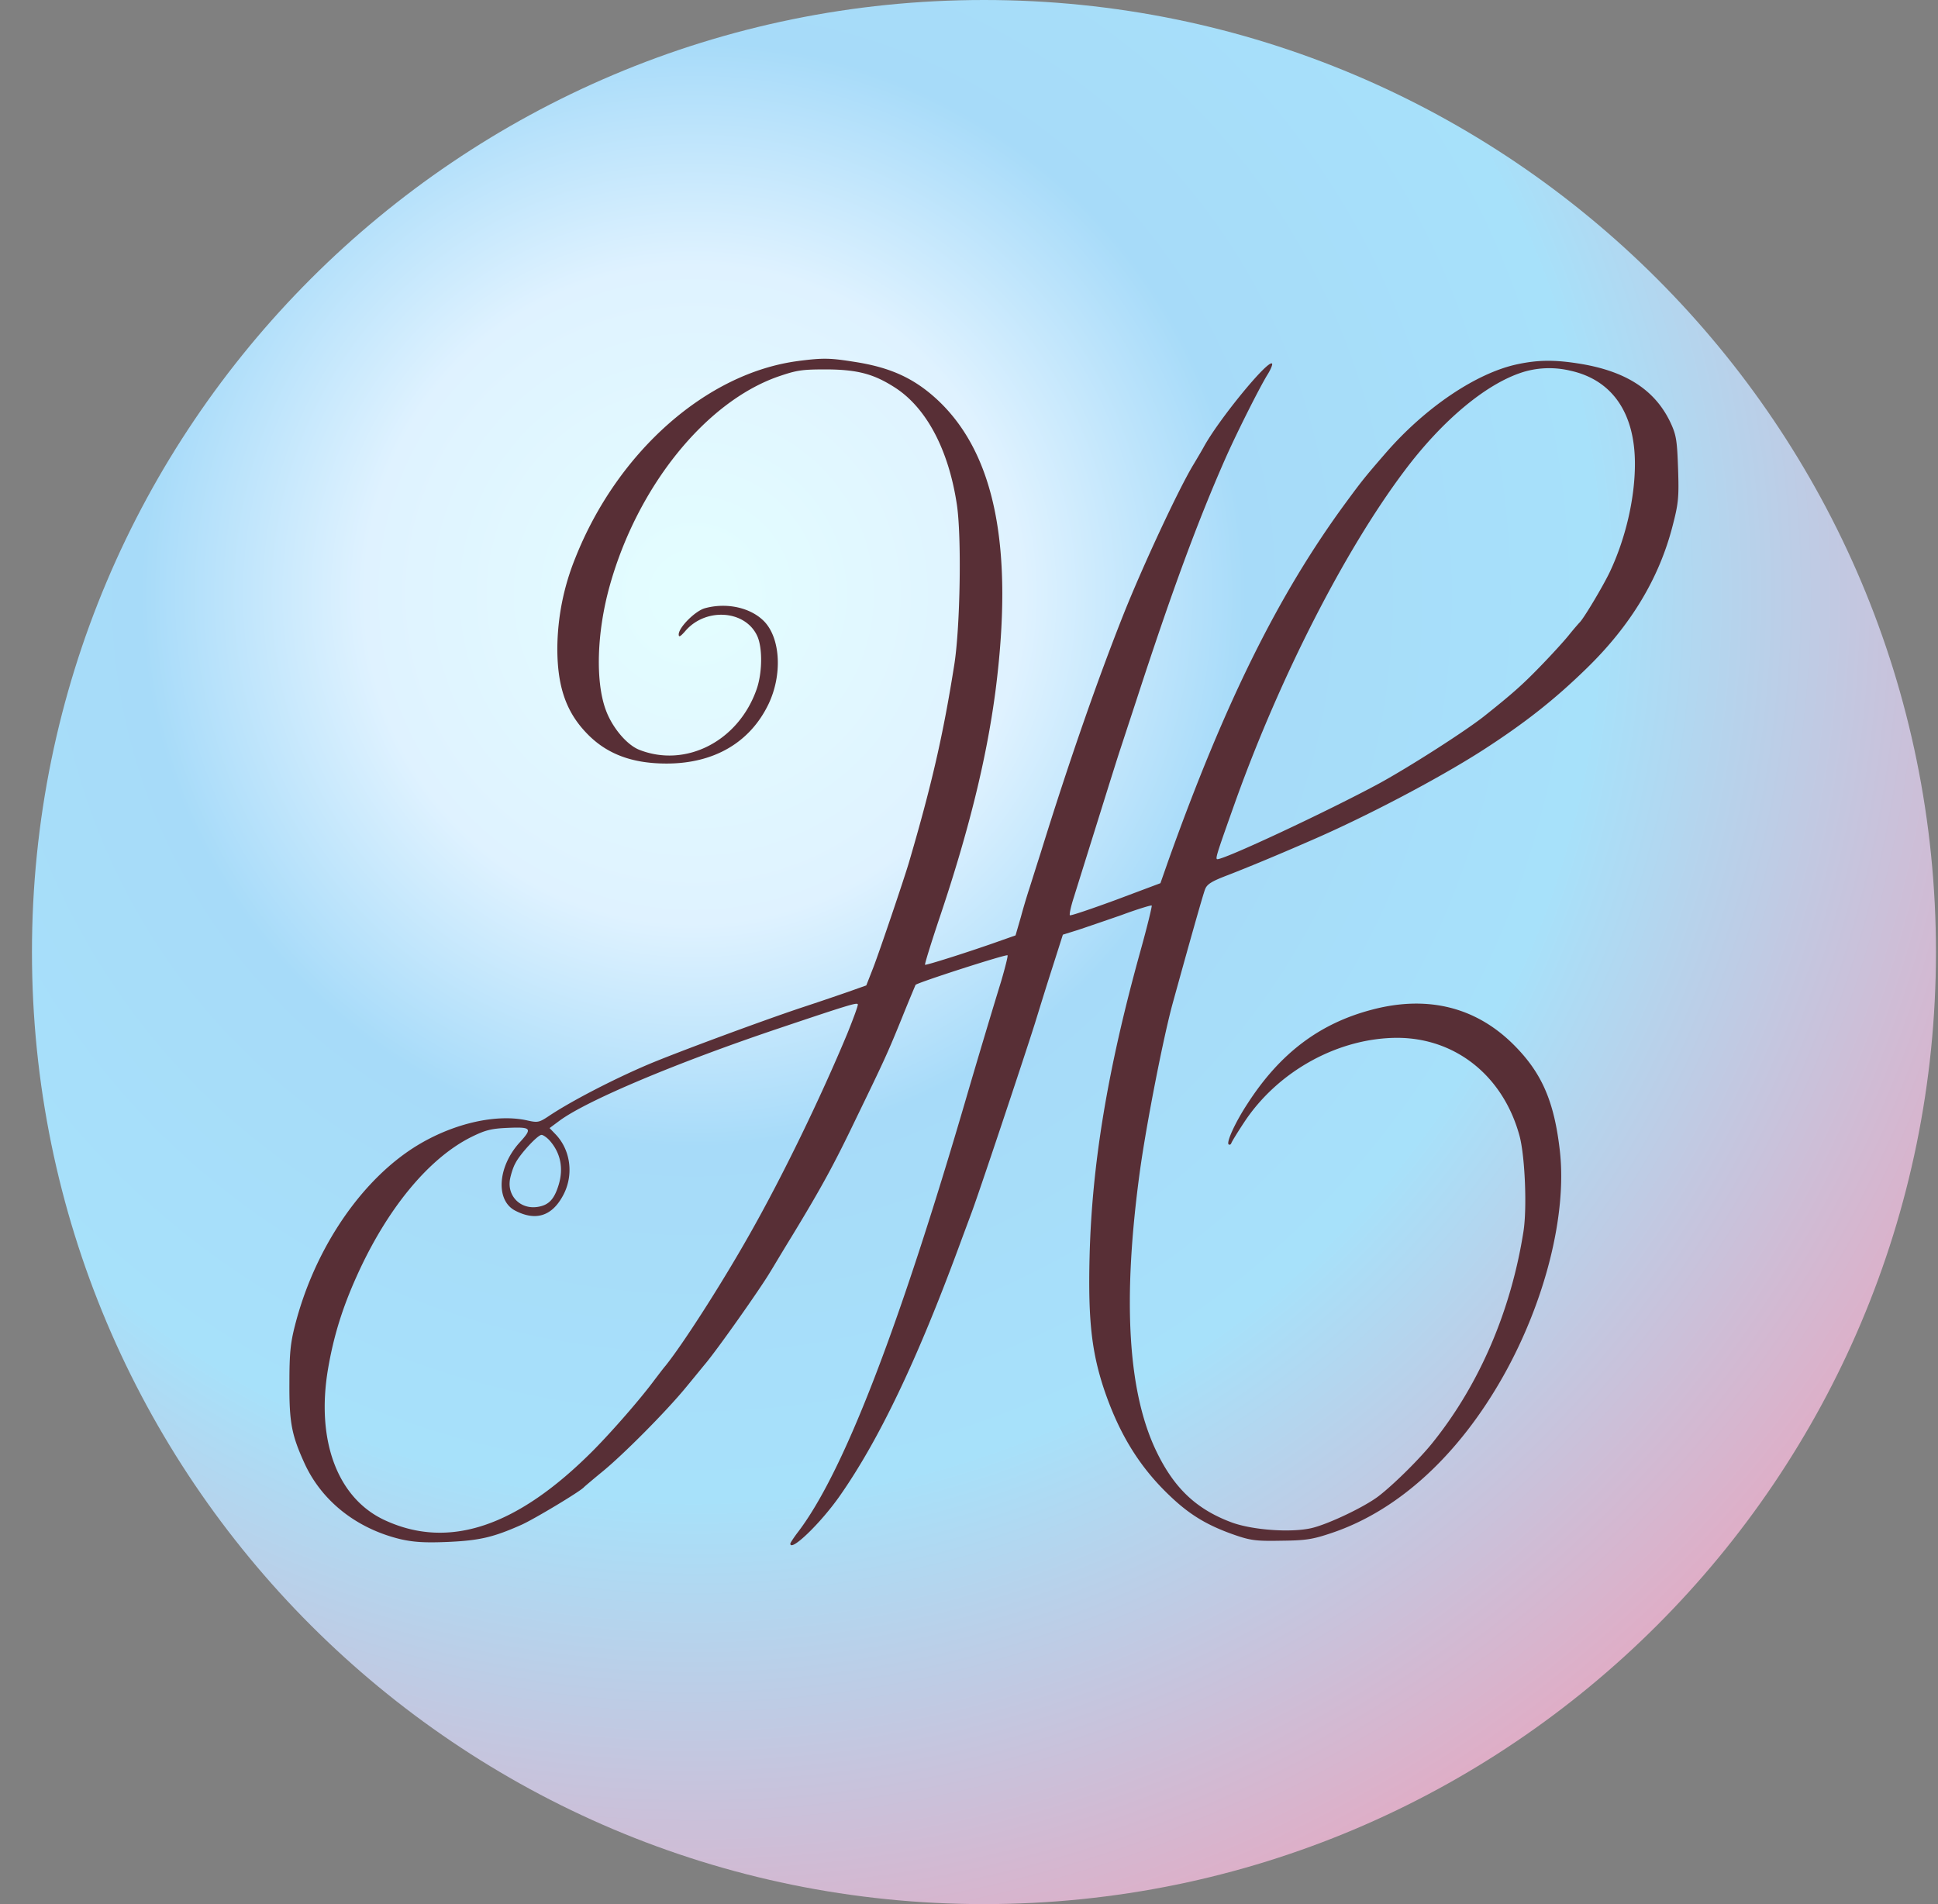 <svg xmlns="http://www.w3.org/2000/svg" width="57" height="56" fill="none" viewBox="0 0 57 56"><rect x="0" y="0" width="57" height="56" fill="#808080" stroke="none"/><g clip-path="url(#a)"><path fill="url(#b)" d="M56.94 28c0-15.464-12.537-28-28-28-15.465 0-28 12.536-28 28s12.535 28 28 28c15.463 0 28-12.536 28-28"/><path fill="#582f36" d="M23.495 10.615c-2.698.342-5.332 2.662-6.574 5.796a7.2 7.2 0 0 0-.529 2.655c0 1.106.25 1.849.836 2.47.585.628 1.342.92 2.377.92 1.399 0 2.455-.62 2.998-1.748.406-.85.356-1.913-.115-2.42-.392-.414-1.106-.578-1.755-.4-.286.079-.771.564-.771.771 0 .093.05.064.2-.107.592-.685 1.748-.614 2.105.143.164.342.157 1.092-.014 1.577-.535 1.528-2.084 2.32-3.455 1.778-.357-.143-.778-.636-.97-1.142-.322-.836-.28-2.306.106-3.684.814-2.912 2.806-5.389 4.94-6.145.564-.193.7-.215 1.442-.215.913.007 1.385.136 1.998.529.928.592 1.585 1.827 1.828 3.44.143.942.1 3.583-.072 4.697-.328 2.077-.663 3.54-1.342 5.853-.15.5-.842 2.548-1.042 3.07l-.207.528-.564.2a90 90 0 0 1-1.349.456c-1.177.393-3.697 1.328-4.504 1.67-1.042.443-2.291 1.093-2.927 1.521-.27.179-.32.193-.606.129-1.014-.236-2.47.15-3.598.956-1.492 1.064-2.72 2.97-3.255 5.068-.135.521-.164.842-.164 1.678-.007 1.185.064 1.549.457 2.405.514 1.1 1.535 1.899 2.82 2.206.385.085.706.107 1.391.078.921-.042 1.328-.135 2.149-.5.357-.156 1.763-.999 1.849-1.113.021-.021.264-.228.535-.45.614-.5 1.877-1.77 2.463-2.484.242-.292.492-.6.557-.678.363-.428 1.62-2.213 1.905-2.69.043-.065.329-.55.65-1.072.885-1.456 1.249-2.127 1.899-3.483.835-1.72.92-1.906 1.349-2.962.207-.514.385-.935.392-.95.043-.064 2.677-.913 2.706-.87.014.028-.072.364-.186.756-.293.95-.75 2.484-.992 3.312-2.042 7.003-3.67 11.193-5.011 12.927-.107.143-.2.286-.2.307 0 .257.878-.585 1.442-1.385 1.163-1.656 2.284-4.004 3.519-7.352.107-.292.271-.728.357-.963.178-.457 1.52-4.476 1.877-5.604.114-.37.343-1.113.514-1.642l.307-.963.436-.136c.235-.078.82-.278 1.292-.442.464-.172.863-.293.885-.279.014.022-.136.636-.343 1.378-.956 3.448-1.42 6.246-1.485 8.973-.043 1.813.057 2.74.407 3.818.45 1.357 1.064 2.356 1.984 3.22.564.535 1.078.842 1.85 1.113.492.172.656.193 1.391.179.728-.008.921-.036 1.492-.229 1.956-.657 3.733-2.284 5.047-4.618 1.227-2.184 1.87-4.733 1.663-6.603-.164-1.463-.528-2.305-1.356-3.133-1.121-1.121-2.556-1.47-4.198-1.028-1.527.406-2.684 1.284-3.633 2.755-.357.542-.628 1.135-.557 1.2.029.02.065.006.079-.036.014-.043.185-.322.378-.614.992-1.506 2.77-2.484 4.511-2.484 1.714.007 3.113 1.127 3.59 2.89.158.593.222 2.106.115 2.799-.364 2.32-1.285 4.482-2.655 6.195-.379.479-1.157 1.25-1.613 1.6-.422.32-1.478.82-1.963.934-.614.143-1.756.057-2.363-.17-1.028-.386-1.678-1-2.199-2.078-.85-1.756-1.006-4.49-.485-8.28.193-1.385.685-3.898.956-4.89.5-1.813.893-3.205.957-3.369.057-.15.193-.235.664-.414.57-.221 1.42-.571 2.448-1.02 1.62-.7 3.726-1.807 5.033-2.642 1.242-.8 2.127-1.492 3.097-2.441 1.285-1.256 2.113-2.634 2.506-4.161.171-.657.193-.836.164-1.678-.029-.828-.05-.992-.214-1.349-.457-.985-1.335-1.549-2.748-1.763-.693-.107-1.17-.1-1.77.028-1.2.257-2.699 1.264-3.87 2.613-.613.707-.692.807-1.17 1.456-1.984 2.698-3.562 5.889-5.218 10.522l-.235.67-1.314.493c-.72.264-1.328.471-1.349.45-.021-.022.029-.257.114-.521l1.064-3.405c.1-.314.235-.75.307-.964l.492-1.499c1.028-3.155 1.792-5.225 2.606-7.066.35-.786 1.006-2.085 1.227-2.442.1-.157.157-.307.136-.328-.121-.121-1.57 1.649-2.006 2.448-.043.079-.185.322-.314.536-.442.735-1.477 2.962-2.034 4.354-.764 1.92-1.62 4.368-2.456 7.067-.17.528-.328 1.042-.364 1.142a18 18 0 0 0-.214.728l-.157.542-.407.143c-.935.335-2.227.742-2.255.721-.015-.014.164-.592.392-1.278.885-2.612 1.414-4.76 1.678-6.76.542-4.19 0-6.966-1.685-8.558-.685-.642-1.385-.97-2.455-1.135-.714-.114-.914-.121-1.642-.029m22.678.285c1.234.264 1.913 1.235 1.913 2.741 0 1.014-.272 2.191-.736 3.176-.2.422-.792 1.414-.9 1.5a9 9 0 0 0-.313.37c-.15.186-.536.607-.857.936-.5.514-.785.77-1.62 1.435-.557.442-2.163 1.47-3.07 1.97-1.498.813-4.682 2.305-4.796 2.24-.05-.028.021-.235.57-1.776 1.3-3.605 3.177-7.281 4.912-9.601 1.163-1.563 2.505-2.663 3.597-2.97a2.66 2.66 0 0 1 1.3-.021m-21.25 19.494c-.8 1.92-1.913 4.212-2.877 5.91-.814 1.442-1.949 3.212-2.47 3.862-.086.1-.228.293-.328.421-.4.543-1.235 1.5-1.792 2.063-2.234 2.249-4.24 2.927-6.117 2.07-1.406-.635-2.049-2.341-1.692-4.454.164-.964.421-1.792.842-2.727.893-1.991 2.127-3.483 3.384-4.104.407-.2.578-.243 1.07-.264.693-.029.721.014.336.435-.65.721-.707 1.713-.114 2.006.585.3 1.05.157 1.37-.407.35-.6.264-1.363-.192-1.841l-.179-.186.307-.228c.828-.6 3.448-1.7 6.417-2.699 2.099-.706 2.32-.77 2.341-.713.015.028-.128.413-.306.856m-8.766 3.14c.328.365.421.815.278 1.3-.128.428-.285.6-.592.657-.521.1-.935-.307-.842-.814.028-.143.092-.35.157-.464.135-.271.656-.835.77-.835.043 0 .15.071.229.157"/></g><defs><radialGradient id="b" cx="0" cy="0" r="1" gradientTransform="rotate(56.106 -6.198 27.739)scale(46.484)" gradientUnits="userSpaceOnUse"><stop offset=".02" stop-color="#e3fdff"/><stop offset=".21" stop-color="#dff2ff"/><stop offset=".353" stop-color="#a7dbf9"/><stop offset=".578" stop-color="#a7e1fa"/><stop offset="1" stop-color="#f09eb7"/></radialGradient><clipPath id="a"><path fill="#fff" d="M.94 0h56v56h-56z"/></clipPath></defs></svg>